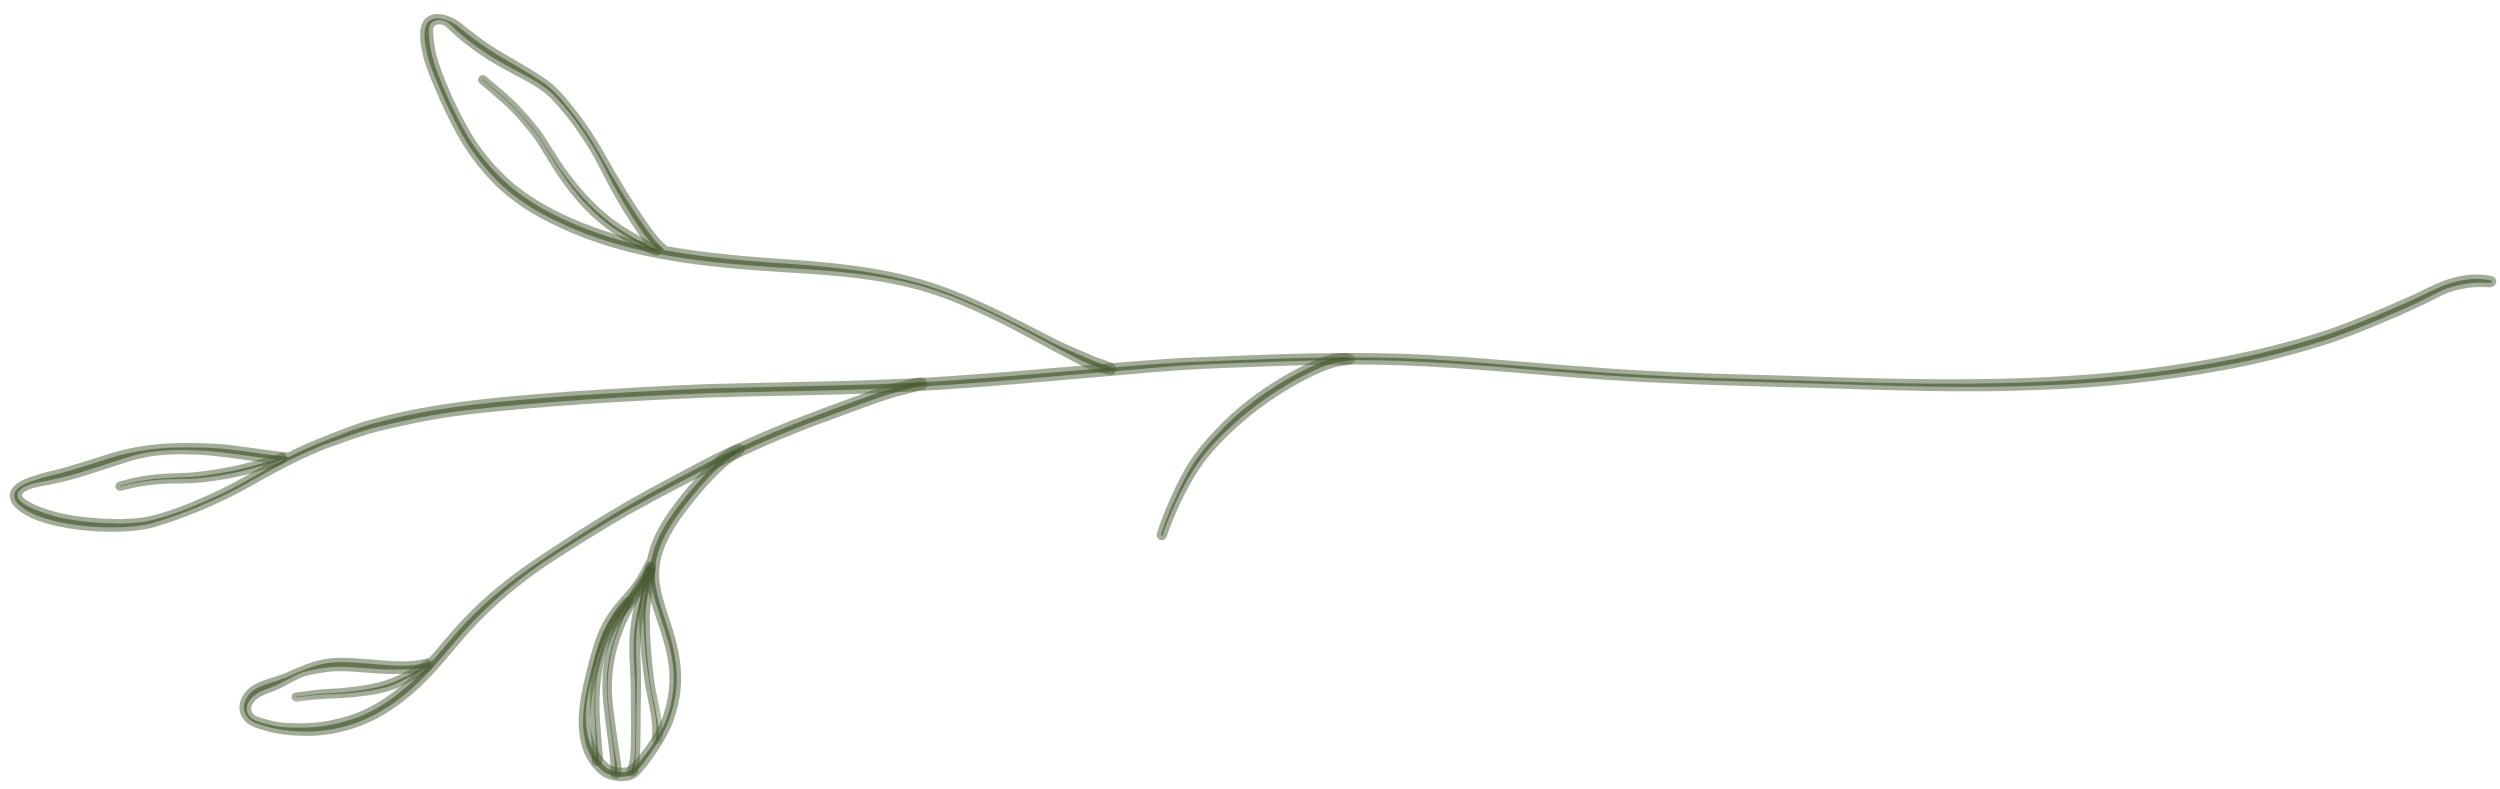 <?xml version="1.0" encoding="UTF-8"?> <svg xmlns="http://www.w3.org/2000/svg" width="114" height="36" viewBox="0 0 114 36" fill="none"><mask id="path-1-outside-1_1832_3" maskUnits="userSpaceOnUse" x="-0.352" y="11.717" width="115" height="13" fill="black"><rect fill="white" x="-0.352" y="11.717" width="115" height="13"></rect><path d="M113.607 12.876C113.574 12.899 113.532 12.898 113.494 12.899C113.337 12.9 113.176 12.884 113.021 12.887C112.629 12.895 112.225 12.964 111.854 13.069C111.536 13.152 111.243 13.29 110.956 13.444C110.189 13.835 109.402 14.185 108.609 14.517C107.708 14.893 106.805 15.269 105.873 15.561C104.385 16.019 102.874 16.41 101.342 16.685C98.58 17.189 95.781 17.487 92.976 17.582C89.603 17.724 86.227 17.597 82.855 17.491C79.719 17.409 76.581 17.331 73.449 17.134C70.246 16.922 67.052 16.566 63.843 16.456C61.578 16.383 59.314 16.441 57.051 16.534C55.596 16.583 54.14 16.636 52.689 16.765C48.509 17.109 44.335 17.546 40.143 17.722C37.51 17.838 34.873 17.843 32.239 17.93C28.56 18.087 24.879 18.29 21.22 18.711C20.25 18.827 19.291 19.002 18.338 19.213C17.827 19.325 17.313 19.437 16.809 19.577C16.279 19.732 15.76 19.924 15.241 20.113C13.711 20.634 12.327 21.44 10.926 22.224C9.672 22.876 8.362 23.437 7.005 23.837C5.522 24.291 1.6 24.041 0.727 22.865C0.308 22.146 1.662 21.886 2.121 21.736C3.131 21.507 4.11 21.177 5.097 20.866C6.216 20.518 7.387 20.39 8.557 20.402C9.188 20.404 9.82 20.418 10.447 20.489C11.355 20.598 12.265 20.753 13.175 20.841C13.801 20.509 14.457 20.241 15.117 19.982C15.727 19.747 16.335 19.503 16.966 19.327C19.91 18.511 22.964 18.285 25.999 18.055C28.035 17.92 30.072 17.801 32.111 17.72C36.161 17.603 40.214 17.603 44.255 17.285C47.46 17.058 50.657 16.731 53.864 16.524C56.854 16.407 59.846 16.257 62.839 16.305C65.88 16.34 68.906 16.673 71.936 16.896C73.938 17.062 75.945 17.16 77.952 17.232C85.018 17.399 92.136 17.894 99.156 16.843C101.596 16.49 104.016 15.97 106.352 15.177C107.57 14.741 108.762 14.231 109.943 13.707C110.451 13.485 110.938 13.215 111.453 13.009C112.036 12.797 112.661 12.661 113.283 12.739C113.395 12.756 113.512 12.757 113.617 12.802C113.641 12.821 113.631 12.86 113.607 12.876ZM9.664 22.721C10.803 22.235 11.833 21.539 12.929 20.969C11.731 20.888 10.549 20.64 9.357 20.555C8.254 20.488 7.109 20.48 6.041 20.791C4.949 21.106 3.885 21.521 2.778 21.784C2.537 21.841 2.293 21.893 2.05 21.939C1.715 22.005 1.364 22.05 1.065 22.225C0.057 22.875 2.188 23.465 2.65 23.58C3.58 23.793 4.529 23.86 5.478 23.874C5.848 23.861 6.22 23.843 6.587 23.792C7.658 23.586 8.674 23.163 9.664 22.721Z"></path></mask><path d="M113.607 12.876C113.574 12.899 113.532 12.898 113.494 12.899C113.337 12.9 113.176 12.884 113.021 12.887C112.629 12.895 112.225 12.964 111.854 13.069C111.536 13.152 111.243 13.29 110.956 13.444C110.189 13.835 109.402 14.185 108.609 14.517C107.708 14.893 106.805 15.269 105.873 15.561C104.385 16.019 102.874 16.41 101.342 16.685C98.58 17.189 95.781 17.487 92.976 17.582C89.603 17.724 86.227 17.597 82.855 17.491C79.719 17.409 76.581 17.331 73.449 17.134C70.246 16.922 67.052 16.566 63.843 16.456C61.578 16.383 59.314 16.441 57.051 16.534C55.596 16.583 54.14 16.636 52.689 16.765C48.509 17.109 44.335 17.546 40.143 17.722C37.51 17.838 34.873 17.843 32.239 17.93C28.56 18.087 24.879 18.29 21.22 18.711C20.25 18.827 19.291 19.002 18.338 19.213C17.827 19.325 17.313 19.437 16.809 19.577C16.279 19.732 15.76 19.924 15.241 20.113C13.711 20.634 12.327 21.44 10.926 22.224C9.672 22.876 8.362 23.437 7.005 23.837C5.522 24.291 1.6 24.041 0.727 22.865C0.308 22.146 1.662 21.886 2.121 21.736C3.131 21.507 4.11 21.177 5.097 20.866C6.216 20.518 7.387 20.39 8.557 20.402C9.188 20.404 9.82 20.418 10.447 20.489C11.355 20.598 12.265 20.753 13.175 20.841C13.801 20.509 14.457 20.241 15.117 19.982C15.727 19.747 16.335 19.503 16.966 19.327C19.91 18.511 22.964 18.285 25.999 18.055C28.035 17.92 30.072 17.801 32.111 17.72C36.161 17.603 40.214 17.603 44.255 17.285C47.46 17.058 50.657 16.731 53.864 16.524C56.854 16.407 59.846 16.257 62.839 16.305C65.88 16.34 68.906 16.673 71.936 16.896C73.938 17.062 75.945 17.16 77.952 17.232C85.018 17.399 92.136 17.894 99.156 16.843C101.596 16.49 104.016 15.97 106.352 15.177C107.57 14.741 108.762 14.231 109.943 13.707C110.451 13.485 110.938 13.215 111.453 13.009C112.036 12.797 112.661 12.661 113.283 12.739C113.395 12.756 113.512 12.757 113.617 12.802C113.641 12.821 113.631 12.86 113.607 12.876ZM9.664 22.721C10.803 22.235 11.833 21.539 12.929 20.969C11.731 20.888 10.549 20.64 9.357 20.555C8.254 20.488 7.109 20.48 6.041 20.791C4.949 21.106 3.885 21.521 2.778 21.784C2.537 21.841 2.293 21.893 2.05 21.939C1.715 22.005 1.364 22.05 1.065 22.225C0.057 22.875 2.188 23.465 2.65 23.58C3.58 23.793 4.529 23.86 5.478 23.874C5.848 23.861 6.22 23.843 6.587 23.792C7.658 23.586 8.674 23.163 9.664 22.721Z" fill="#495B33" fill-opacity="0.7"></path><path d="M113.607 12.876C113.574 12.899 113.532 12.898 113.494 12.899C113.337 12.9 113.176 12.884 113.021 12.887C112.629 12.895 112.225 12.964 111.854 13.069C111.536 13.152 111.243 13.29 110.956 13.444C110.189 13.835 109.402 14.185 108.609 14.517C107.708 14.893 106.805 15.269 105.873 15.561C104.385 16.019 102.874 16.41 101.342 16.685C98.58 17.189 95.781 17.487 92.976 17.582C89.603 17.724 86.227 17.597 82.855 17.491C79.719 17.409 76.581 17.331 73.449 17.134C70.246 16.922 67.052 16.566 63.843 16.456C61.578 16.383 59.314 16.441 57.051 16.534C55.596 16.583 54.14 16.636 52.689 16.765C48.509 17.109 44.335 17.546 40.143 17.722C37.51 17.838 34.873 17.843 32.239 17.93C28.56 18.087 24.879 18.29 21.22 18.711C20.25 18.827 19.291 19.002 18.338 19.213C17.827 19.325 17.313 19.437 16.809 19.577C16.279 19.732 15.76 19.924 15.241 20.113C13.711 20.634 12.327 21.44 10.926 22.224C9.672 22.876 8.362 23.437 7.005 23.837C5.522 24.291 1.6 24.041 0.727 22.865C0.308 22.146 1.662 21.886 2.121 21.736C3.131 21.507 4.11 21.177 5.097 20.866C6.216 20.518 7.387 20.39 8.557 20.402C9.188 20.404 9.82 20.418 10.447 20.489C11.355 20.598 12.265 20.753 13.175 20.841C13.801 20.509 14.457 20.241 15.117 19.982C15.727 19.747 16.335 19.503 16.966 19.327C19.91 18.511 22.964 18.285 25.999 18.055C28.035 17.92 30.072 17.801 32.111 17.72C36.161 17.603 40.214 17.603 44.255 17.285C47.46 17.058 50.657 16.731 53.864 16.524C56.854 16.407 59.846 16.257 62.839 16.305C65.88 16.34 68.906 16.673 71.936 16.896C73.938 17.062 75.945 17.16 77.952 17.232C85.018 17.399 92.136 17.894 99.156 16.843C101.596 16.49 104.016 15.97 106.352 15.177C107.57 14.741 108.762 14.231 109.943 13.707C110.451 13.485 110.938 13.215 111.453 13.009C112.036 12.797 112.661 12.661 113.283 12.739C113.395 12.756 113.512 12.757 113.617 12.802C113.641 12.821 113.631 12.86 113.607 12.876ZM9.664 22.721C10.803 22.235 11.833 21.539 12.929 20.969C11.731 20.888 10.549 20.64 9.357 20.555C8.254 20.488 7.109 20.48 6.041 20.791C4.949 21.106 3.885 21.521 2.778 21.784C2.537 21.841 2.293 21.893 2.05 21.939C1.715 22.005 1.364 22.05 1.065 22.225C0.057 22.875 2.188 23.465 2.65 23.58C3.58 23.793 4.529 23.86 5.478 23.874C5.848 23.861 6.22 23.843 6.587 23.792C7.658 23.586 8.674 23.163 9.664 22.721Z" stroke="#495B33" stroke-opacity="0.5" stroke-width="0.4" mask="url(#path-1-outside-1_1832_3)"></path><mask id="path-2-outside-2_1832_3" maskUnits="userSpaceOnUse" x="18.355" y="-0.164" width="33" height="18" fill="black"><rect fill="white" x="18.355" y="-0.164" width="33" height="18"></rect><path d="M50.676 16.883C50.654 16.896 50.624 16.891 50.609 16.89C50.393 16.867 50.186 16.793 49.981 16.723C49.379 16.523 48.838 16.192 48.276 15.906C47.235 15.356 46.216 14.78 45.151 14.278C44.277 13.855 43.381 13.472 42.455 13.179C40.273 12.489 37.971 12.344 35.7 12.211C32.27 11.99 28.753 11.675 25.609 10.193C24.513 9.694 23.461 9.058 22.619 8.188C21.963 7.511 21.395 6.749 20.952 5.916C20.653 5.36 20.367 4.777 20.121 4.2C19.893 3.658 19.647 3.12 19.499 2.55C19.397 2.122 19.227 1.377 19.515 1.017C19.802 0.7 20.284 0.862 20.613 1.025C20.841 1.144 21.027 1.324 21.228 1.482C21.521 1.717 21.812 1.93 22.12 2.139C22.939 2.703 23.842 3.131 24.66 3.698C25.179 4.019 25.572 4.497 25.946 4.968C26.544 5.706 27.064 6.502 27.521 7.334C28.142 8.445 28.811 9.532 29.552 10.569C29.736 10.806 29.917 11.054 30.146 11.252C30.193 11.295 30.274 11.329 30.263 11.405C31.845 11.689 33.447 11.851 35.05 11.968C37.518 12.125 40.017 12.314 42.386 13.066C44.363 13.709 46.197 14.702 48.04 15.645C48.64 15.944 49.278 16.202 49.891 16.465C50.063 16.531 50.237 16.593 50.412 16.651C50.51 16.688 50.621 16.713 50.693 16.793C50.715 16.823 50.709 16.865 50.676 16.883ZM29.872 11.332C29.9 11.337 29.927 11.342 29.954 11.347C29.502 10.944 29.183 10.417 28.852 9.916C28.601 9.522 28.364 9.13 28.136 8.724C27.77 8.072 27.456 7.38 27.071 6.743C26.535 5.86 25.921 5.016 25.198 4.28C24.567 3.699 23.763 3.363 23.024 2.945C22.103 2.439 21.239 1.819 20.489 1.084C20.308 0.915 20.025 0.864 19.796 0.958C19.577 1.042 19.539 1.297 19.553 1.502C19.568 1.959 19.657 2.407 19.784 2.844C20.169 3.991 20.681 5.089 21.278 6.139C21.82 7.04 22.509 7.856 23.306 8.536C25.07 9.99 27.643 10.898 29.872 11.332Z"></path></mask><path d="M50.676 16.883C50.654 16.896 50.624 16.891 50.609 16.89C50.393 16.867 50.186 16.793 49.981 16.723C49.379 16.523 48.838 16.192 48.276 15.906C47.235 15.356 46.216 14.78 45.151 14.278C44.277 13.855 43.381 13.472 42.455 13.179C40.273 12.489 37.971 12.344 35.7 12.211C32.27 11.99 28.753 11.675 25.609 10.193C24.513 9.694 23.461 9.058 22.619 8.188C21.963 7.511 21.395 6.749 20.952 5.916C20.653 5.36 20.367 4.777 20.121 4.2C19.893 3.658 19.647 3.12 19.499 2.55C19.397 2.122 19.227 1.377 19.515 1.017C19.802 0.7 20.284 0.862 20.613 1.025C20.841 1.144 21.027 1.324 21.228 1.482C21.521 1.717 21.812 1.93 22.12 2.139C22.939 2.703 23.842 3.131 24.66 3.698C25.179 4.019 25.572 4.497 25.946 4.968C26.544 5.706 27.064 6.502 27.521 7.334C28.142 8.445 28.811 9.532 29.552 10.569C29.736 10.806 29.917 11.054 30.146 11.252C30.193 11.295 30.274 11.329 30.263 11.405C31.845 11.689 33.447 11.851 35.05 11.968C37.518 12.125 40.017 12.314 42.386 13.066C44.363 13.709 46.197 14.702 48.04 15.645C48.64 15.944 49.278 16.202 49.891 16.465C50.063 16.531 50.237 16.593 50.412 16.651C50.51 16.688 50.621 16.713 50.693 16.793C50.715 16.823 50.709 16.865 50.676 16.883ZM29.872 11.332C29.9 11.337 29.927 11.342 29.954 11.347C29.502 10.944 29.183 10.417 28.852 9.916C28.601 9.522 28.364 9.13 28.136 8.724C27.77 8.072 27.456 7.38 27.071 6.743C26.535 5.86 25.921 5.016 25.198 4.28C24.567 3.699 23.763 3.363 23.024 2.945C22.103 2.439 21.239 1.819 20.489 1.084C20.308 0.915 20.025 0.864 19.796 0.958C19.577 1.042 19.539 1.297 19.553 1.502C19.568 1.959 19.657 2.407 19.784 2.844C20.169 3.991 20.681 5.089 21.278 6.139C21.82 7.04 22.509 7.856 23.306 8.536C25.07 9.99 27.643 10.898 29.872 11.332Z" fill="#495B33" fill-opacity="0.7"></path><path d="M50.676 16.883C50.654 16.896 50.624 16.891 50.609 16.89C50.393 16.867 50.186 16.793 49.981 16.723C49.379 16.523 48.838 16.192 48.276 15.906C47.235 15.356 46.216 14.78 45.151 14.278C44.277 13.855 43.381 13.472 42.455 13.179C40.273 12.489 37.971 12.344 35.7 12.211C32.27 11.99 28.753 11.675 25.609 10.193C24.513 9.694 23.461 9.058 22.619 8.188C21.963 7.511 21.395 6.749 20.952 5.916C20.653 5.36 20.367 4.777 20.121 4.2C19.893 3.658 19.647 3.12 19.499 2.55C19.397 2.122 19.227 1.377 19.515 1.017C19.802 0.7 20.284 0.862 20.613 1.025C20.841 1.144 21.027 1.324 21.228 1.482C21.521 1.717 21.812 1.93 22.12 2.139C22.939 2.703 23.842 3.131 24.66 3.698C25.179 4.019 25.572 4.497 25.946 4.968C26.544 5.706 27.064 6.502 27.521 7.334C28.142 8.445 28.811 9.532 29.552 10.569C29.736 10.806 29.917 11.054 30.146 11.252C30.193 11.295 30.274 11.329 30.263 11.405C31.845 11.689 33.447 11.851 35.05 11.968C37.518 12.125 40.017 12.314 42.386 13.066C44.363 13.709 46.197 14.702 48.04 15.645C48.64 15.944 49.278 16.202 49.891 16.465C50.063 16.531 50.237 16.593 50.412 16.651C50.51 16.688 50.621 16.713 50.693 16.793C50.715 16.823 50.709 16.865 50.676 16.883ZM29.872 11.332C29.9 11.337 29.927 11.342 29.954 11.347C29.502 10.944 29.183 10.417 28.852 9.916C28.601 9.522 28.364 9.13 28.136 8.724C27.77 8.072 27.456 7.38 27.071 6.743C26.535 5.86 25.921 5.016 25.198 4.28C24.567 3.699 23.763 3.363 23.024 2.945C22.103 2.439 21.239 1.819 20.489 1.084C20.308 0.915 20.025 0.864 19.796 0.958C19.577 1.042 19.539 1.297 19.553 1.502C19.568 1.959 19.657 2.407 19.784 2.844C20.169 3.991 20.681 5.089 21.278 6.139C21.82 7.04 22.509 7.856 23.306 8.536C25.07 9.99 27.643 10.898 29.872 11.332Z" stroke="#495B33" stroke-opacity="0.5" stroke-width="0.4" mask="url(#path-2-outside-2_1832_3)"></path><mask id="path-3-outside-3_1832_3" maskUnits="userSpaceOnUse" x="10.119" y="16.418" width="33" height="18" fill="black"><rect fill="white" x="10.119" y="16.418" width="33" height="18"></rect><path d="M42.089 17.545C42.036 17.608 41.932 17.591 41.859 17.619C41.492 17.723 41.102 17.819 40.74 17.916C39.781 18.203 38.853 18.581 37.912 18.921C34.681 20.062 31.623 21.604 28.633 23.262C27.86 23.704 27.098 24.165 26.344 24.638C25.419 25.217 24.49 25.797 23.635 26.477C22.929 27.033 22.259 27.632 21.633 28.276C21.099 28.828 20.615 29.424 20.116 30.006C18.675 31.7 17.037 33.046 14.75 33.312C14.379 33.358 14.005 33.365 13.632 33.346C13.154 33.335 12.679 33.278 12.219 33.143C11.883 33.039 11.479 32.978 11.262 32.675C10.912 32.228 11.261 31.61 11.712 31.385C12.148 31.155 12.642 31.063 13.094 30.876C13.671 30.615 14.255 30.352 14.885 30.246C15.466 30.149 16.058 30.209 16.642 30.251C17.215 30.285 17.8 30.364 18.372 30.359C18.74 30.352 19.109 30.321 19.465 30.229C19.524 30.218 19.594 30.173 19.652 30.209C20.223 29.579 20.746 28.907 21.337 28.296C22.229 27.363 23.236 26.546 24.297 25.812C26.244 24.497 28.231 23.232 30.312 22.137C31.491 21.513 32.656 20.862 33.879 20.328C35.721 19.482 37.615 18.792 39.517 18.101C40.11 17.879 40.715 17.688 41.334 17.55C41.543 17.508 42.15 17.278 42.089 17.545ZM19.468 30.41C19.119 30.508 18.752 30.523 18.391 30.529C17.859 30.544 17.326 30.527 16.796 30.478C16.113 30.427 15.418 30.353 14.739 30.464C14.355 30.527 13.962 30.58 13.602 30.736C13.184 30.92 12.807 31.185 12.375 31.339C11.986 31.485 11.552 31.625 11.339 32.009C11.185 32.28 11.241 32.574 11.483 32.768C11.709 32.913 11.983 32.968 12.238 33.036C12.792 33.186 13.363 33.187 13.932 33.177C14.751 33.165 15.549 32.978 16.317 32.708C17.546 32.234 18.586 31.369 19.468 30.41Z"></path></mask><path d="M42.089 17.545C42.036 17.608 41.932 17.591 41.859 17.619C41.492 17.723 41.102 17.819 40.74 17.916C39.781 18.203 38.853 18.581 37.912 18.921C34.681 20.062 31.623 21.604 28.633 23.262C27.86 23.704 27.098 24.165 26.344 24.638C25.419 25.217 24.49 25.797 23.635 26.477C22.929 27.033 22.259 27.632 21.633 28.276C21.099 28.828 20.615 29.424 20.116 30.006C18.675 31.7 17.037 33.046 14.75 33.312C14.379 33.358 14.005 33.365 13.632 33.346C13.154 33.335 12.679 33.278 12.219 33.143C11.883 33.039 11.479 32.978 11.262 32.675C10.912 32.228 11.261 31.61 11.712 31.385C12.148 31.155 12.642 31.063 13.094 30.876C13.671 30.615 14.255 30.352 14.885 30.246C15.466 30.149 16.058 30.209 16.642 30.251C17.215 30.285 17.8 30.364 18.372 30.359C18.74 30.352 19.109 30.321 19.465 30.229C19.524 30.218 19.594 30.173 19.652 30.209C20.223 29.579 20.746 28.907 21.337 28.296C22.229 27.363 23.236 26.546 24.297 25.812C26.244 24.497 28.231 23.232 30.312 22.137C31.491 21.513 32.656 20.862 33.879 20.328C35.721 19.482 37.615 18.792 39.517 18.101C40.11 17.879 40.715 17.688 41.334 17.55C41.543 17.508 42.15 17.278 42.089 17.545ZM19.468 30.41C19.119 30.508 18.752 30.523 18.391 30.529C17.859 30.544 17.326 30.527 16.796 30.478C16.113 30.427 15.418 30.353 14.739 30.464C14.355 30.527 13.962 30.58 13.602 30.736C13.184 30.92 12.807 31.185 12.375 31.339C11.986 31.485 11.552 31.625 11.339 32.009C11.185 32.28 11.241 32.574 11.483 32.768C11.709 32.913 11.983 32.968 12.238 33.036C12.792 33.186 13.363 33.187 13.932 33.177C14.751 33.165 15.549 32.978 16.317 32.708C17.546 32.234 18.586 31.369 19.468 30.41Z" fill="#495B33" fill-opacity="0.7"></path><path d="M42.089 17.545C42.036 17.608 41.932 17.591 41.859 17.619C41.492 17.723 41.102 17.819 40.74 17.916C39.781 18.203 38.853 18.581 37.912 18.921C34.681 20.062 31.623 21.604 28.633 23.262C27.86 23.704 27.098 24.165 26.344 24.638C25.419 25.217 24.49 25.797 23.635 26.477C22.929 27.033 22.259 27.632 21.633 28.276C21.099 28.828 20.615 29.424 20.116 30.006C18.675 31.7 17.037 33.046 14.75 33.312C14.379 33.358 14.005 33.365 13.632 33.346C13.154 33.335 12.679 33.278 12.219 33.143C11.883 33.039 11.479 32.978 11.262 32.675C10.912 32.228 11.261 31.61 11.712 31.385C12.148 31.155 12.642 31.063 13.094 30.876C13.671 30.615 14.255 30.352 14.885 30.246C15.466 30.149 16.058 30.209 16.642 30.251C17.215 30.285 17.8 30.364 18.372 30.359C18.74 30.352 19.109 30.321 19.465 30.229C19.524 30.218 19.594 30.173 19.652 30.209C20.223 29.579 20.746 28.907 21.337 28.296C22.229 27.363 23.236 26.546 24.297 25.812C26.244 24.497 28.231 23.232 30.312 22.137C31.491 21.513 32.656 20.862 33.879 20.328C35.721 19.482 37.615 18.792 39.517 18.101C40.11 17.879 40.715 17.688 41.334 17.55C41.543 17.508 42.15 17.278 42.089 17.545ZM19.468 30.41C19.119 30.508 18.752 30.523 18.391 30.529C17.859 30.544 17.326 30.527 16.796 30.478C16.113 30.427 15.418 30.353 14.739 30.464C14.355 30.527 13.962 30.58 13.602 30.736C13.184 30.92 12.807 31.185 12.375 31.339C11.986 31.485 11.552 31.625 11.339 32.009C11.185 32.28 11.241 32.574 11.483 32.768C11.709 32.913 11.983 32.968 12.238 33.036C12.792 33.186 13.363 33.187 13.932 33.177C14.751 33.165 15.549 32.978 16.317 32.708C17.546 32.234 18.586 31.369 19.468 30.41Z" stroke="#495B33" stroke-opacity="0.5" stroke-width="0.4" mask="url(#path-3-outside-3_1832_3)"></path><mask id="path-4-outside-4_1832_3" maskUnits="userSpaceOnUse" x="25.588" y="19.455" width="9" height="17" fill="black"><rect fill="white" x="25.588" y="19.455" width="9" height="17"></rect><path d="M30.533 32.77C30.311 33.393 29.941 33.951 29.566 34.492C29.43 34.683 29.287 34.871 29.133 35.05C29.032 35.17 28.918 35.285 28.77 35.346C28.414 35.479 27.991 35.423 27.651 35.266C27.113 34.931 26.788 34.335 26.667 33.726C26.506 32.941 26.615 32.133 26.777 31.358C26.945 30.597 27.132 29.834 27.393 29.099C27.548 28.689 27.754 28.299 28.016 27.946C28.328 27.522 28.714 27.15 29.02 26.723C29.15 26.544 29.279 26.349 29.382 26.159C29.47 25.993 29.548 25.829 29.634 25.672C29.649 25.639 29.669 25.608 29.698 25.585C29.917 24.33 30.738 23.302 31.523 22.34C32.061 21.72 32.91 20.703 33.694 20.455C33.943 20.453 33.402 20.782 33.362 20.825C33.152 20.972 32.958 21.139 32.771 21.314C32.149 21.899 31.599 22.557 31.085 23.235C30.432 24.108 29.837 25.118 29.857 26.24C29.87 26.902 30.094 27.534 30.29 28.159C30.844 29.804 31.117 31.071 30.533 32.77ZM30.483 32.517C30.971 30.915 30.66 29.714 30.134 28.188C29.903 27.459 29.602 26.715 29.658 25.941C29.601 26.047 29.544 26.16 29.488 26.261C29.284 26.64 29.039 27 28.779 27.341C28.515 27.681 28.216 27.994 27.987 28.36C27.622 28.924 27.373 29.548 27.188 30.189C27.045 30.661 26.915 31.137 26.829 31.623C26.696 32.316 26.651 33.031 26.847 33.715C26.983 34.212 27.25 34.698 27.662 35.018C27.933 35.207 28.317 35.245 28.636 35.18C28.766 35.144 28.876 35.061 28.966 34.963C29.2 34.714 29.412 34.444 29.612 34.174C29.968 33.661 30.309 33.12 30.483 32.517Z"></path></mask><path d="M30.533 32.77C30.311 33.393 29.941 33.951 29.566 34.492C29.43 34.683 29.287 34.871 29.133 35.05C29.032 35.17 28.918 35.285 28.77 35.346C28.414 35.479 27.991 35.423 27.651 35.266C27.113 34.931 26.788 34.335 26.667 33.726C26.506 32.941 26.615 32.133 26.777 31.358C26.945 30.597 27.132 29.834 27.393 29.099C27.548 28.689 27.754 28.299 28.016 27.946C28.328 27.522 28.714 27.15 29.02 26.723C29.15 26.544 29.279 26.349 29.382 26.159C29.47 25.993 29.548 25.829 29.634 25.672C29.649 25.639 29.669 25.608 29.698 25.585C29.917 24.33 30.738 23.302 31.523 22.34C32.061 21.72 32.91 20.703 33.694 20.455C33.943 20.453 33.402 20.782 33.362 20.825C33.152 20.972 32.958 21.139 32.771 21.314C32.149 21.899 31.599 22.557 31.085 23.235C30.432 24.108 29.837 25.118 29.857 26.24C29.87 26.902 30.094 27.534 30.29 28.159C30.844 29.804 31.117 31.071 30.533 32.77ZM30.483 32.517C30.971 30.915 30.66 29.714 30.134 28.188C29.903 27.459 29.602 26.715 29.658 25.941C29.601 26.047 29.544 26.16 29.488 26.261C29.284 26.64 29.039 27 28.779 27.341C28.515 27.681 28.216 27.994 27.987 28.36C27.622 28.924 27.373 29.548 27.188 30.189C27.045 30.661 26.915 31.137 26.829 31.623C26.696 32.316 26.651 33.031 26.847 33.715C26.983 34.212 27.25 34.698 27.662 35.018C27.933 35.207 28.317 35.245 28.636 35.18C28.766 35.144 28.876 35.061 28.966 34.963C29.2 34.714 29.412 34.444 29.612 34.174C29.968 33.661 30.309 33.12 30.483 32.517Z" fill="#495B33" fill-opacity="0.7"></path><path d="M30.533 32.77C30.311 33.393 29.941 33.951 29.566 34.492C29.43 34.683 29.287 34.871 29.133 35.05C29.032 35.17 28.918 35.285 28.77 35.346C28.414 35.479 27.991 35.423 27.651 35.266C27.113 34.931 26.788 34.335 26.667 33.726C26.506 32.941 26.615 32.133 26.777 31.358C26.945 30.597 27.132 29.834 27.393 29.099C27.548 28.689 27.754 28.299 28.016 27.946C28.328 27.522 28.714 27.15 29.02 26.723C29.15 26.544 29.279 26.349 29.382 26.159C29.47 25.993 29.548 25.829 29.634 25.672C29.649 25.639 29.669 25.608 29.698 25.585C29.917 24.33 30.738 23.302 31.523 22.34C32.061 21.72 32.91 20.703 33.694 20.455C33.943 20.453 33.402 20.782 33.362 20.825C33.152 20.972 32.958 21.139 32.771 21.314C32.149 21.899 31.599 22.557 31.085 23.235C30.432 24.108 29.837 25.118 29.857 26.24C29.87 26.902 30.094 27.534 30.29 28.159C30.844 29.804 31.117 31.071 30.533 32.77ZM30.483 32.517C30.971 30.915 30.66 29.714 30.134 28.188C29.903 27.459 29.602 26.715 29.658 25.941C29.601 26.047 29.544 26.16 29.488 26.261C29.284 26.64 29.039 27 28.779 27.341C28.515 27.681 28.216 27.994 27.987 28.36C27.622 28.924 27.373 29.548 27.188 30.189C27.045 30.661 26.915 31.137 26.829 31.623C26.696 32.316 26.651 33.031 26.847 33.715C26.983 34.212 27.25 34.698 27.662 35.018C27.933 35.207 28.317 35.245 28.636 35.18C28.766 35.144 28.876 35.061 28.966 34.963C29.2 34.714 29.412 34.444 29.612 34.174C29.968 33.661 30.309 33.12 30.483 32.517Z" stroke="#495B33" stroke-opacity="0.5" stroke-width="0.4" mask="url(#path-4-outside-4_1832_3)"></path><mask id="path-5-outside-5_1832_3" maskUnits="userSpaceOnUse" x="51.942" y="15.297" width="10" height="10" fill="black"><rect fill="white" x="51.942" y="15.297" width="10" height="10"></rect><path d="M61.547 16.431C61.294 16.481 61.029 16.482 60.78 16.563C60.013 16.801 59.294 17.189 58.605 17.593C57.474 18.271 56.436 19.099 55.523 20.048C54.93 20.652 54.427 21.341 54.029 22.087C53.712 22.669 53.434 23.279 53.195 23.895C53.129 24.065 53.07 24.235 53.011 24.407C53.004 24.425 52.985 24.436 52.967 24.43C52.949 24.424 52.938 24.404 52.944 24.386C53.01 24.167 53.088 23.949 53.169 23.735C53.324 23.322 53.499 22.919 53.686 22.52C53.895 22.08 54.107 21.64 54.367 21.228C54.706 20.698 55.11 20.222 55.544 19.769C56.41 18.827 57.443 18.034 58.539 17.382C59.26 16.973 60.748 16.097 61.552 16.339C61.611 16.358 61.628 16.402 61.547 16.431Z"></path></mask><path d="M61.547 16.431C61.294 16.481 61.029 16.482 60.78 16.563C60.013 16.801 59.294 17.189 58.605 17.593C57.474 18.271 56.436 19.099 55.523 20.048C54.93 20.652 54.427 21.341 54.029 22.087C53.712 22.669 53.434 23.279 53.195 23.895C53.129 24.065 53.07 24.235 53.011 24.407C53.004 24.425 52.985 24.436 52.967 24.43C52.949 24.424 52.938 24.404 52.944 24.386C53.01 24.167 53.088 23.949 53.169 23.735C53.324 23.322 53.499 22.919 53.686 22.52C53.895 22.08 54.107 21.64 54.367 21.228C54.706 20.698 55.11 20.222 55.544 19.769C56.41 18.827 57.443 18.034 58.539 17.382C59.26 16.973 60.748 16.097 61.552 16.339C61.611 16.358 61.628 16.402 61.547 16.431Z" fill="#495B33" fill-opacity="0.7"></path><path d="M61.547 16.431C61.294 16.481 61.029 16.482 60.78 16.563C60.013 16.801 59.294 17.189 58.605 17.593C57.474 18.271 56.436 19.099 55.523 20.048C54.93 20.652 54.427 21.341 54.029 22.087C53.712 22.669 53.434 23.279 53.195 23.895C53.129 24.065 53.07 24.235 53.011 24.407C53.004 24.425 52.985 24.436 52.967 24.43C52.949 24.424 52.938 24.404 52.944 24.386C53.01 24.167 53.088 23.949 53.169 23.735C53.324 23.322 53.499 22.919 53.686 22.52C53.895 22.08 54.107 21.64 54.367 21.228C54.706 20.698 55.11 20.222 55.544 19.769C56.41 18.827 57.443 18.034 58.539 17.382C59.26 16.973 60.748 16.097 61.552 16.339C61.611 16.358 61.628 16.402 61.547 16.431Z" stroke="#495B33" stroke-opacity="0.5" stroke-width="0.4" mask="url(#path-5-outside-5_1832_3)"></path><mask id="path-6-outside-6_1832_3" maskUnits="userSpaceOnUse" x="27.792" y="24.8" width="3" height="11" fill="black"><rect fill="white" x="27.792" y="24.8" width="3" height="11"></rect><path d="M28.873 35.198C28.846 35.222 28.8 35.21 28.792 35.173C28.787 35.116 28.823 35.06 28.834 35.004C28.867 34.891 28.898 34.779 28.917 34.664C28.988 34.094 28.971 33.516 28.974 32.942C28.96 32.311 28.976 31.678 28.955 31.047C28.921 30.292 28.853 29.535 28.929 28.78C29.021 27.836 29.288 26.922 29.571 26.02C29.6 25.949 29.605 25.86 29.658 25.803C29.776 25.772 29.673 25.978 29.668 26.029C29.425 26.849 29.178 27.67 29.067 28.518C28.995 29.039 28.993 29.567 29.012 30.089C29.054 30.92 29.028 31.748 29.014 32.579C29.007 33.348 29.017 34.121 28.956 34.889C28.956 34.887 28.956 34.885 28.956 34.883C28.942 34.984 28.929 35.114 28.873 35.198Z"></path></mask><path d="M28.873 35.198C28.846 35.222 28.8 35.21 28.792 35.173C28.787 35.116 28.823 35.06 28.834 35.004C28.867 34.891 28.898 34.779 28.917 34.664C28.988 34.094 28.971 33.516 28.974 32.942C28.96 32.311 28.976 31.678 28.955 31.047C28.921 30.292 28.853 29.535 28.929 28.78C29.021 27.836 29.288 26.922 29.571 26.02C29.6 25.949 29.605 25.86 29.658 25.803C29.776 25.772 29.673 25.978 29.668 26.029C29.425 26.849 29.178 27.67 29.067 28.518C28.995 29.039 28.993 29.567 29.012 30.089C29.054 30.92 29.028 31.748 29.014 32.579C29.007 33.348 29.017 34.121 28.956 34.889C28.956 34.887 28.956 34.885 28.956 34.883C28.942 34.984 28.929 35.114 28.873 35.198Z" fill="#495B33" fill-opacity="0.7"></path><path d="M28.873 35.198C28.846 35.222 28.8 35.21 28.792 35.173C28.787 35.116 28.823 35.06 28.834 35.004C28.867 34.891 28.898 34.779 28.917 34.664C28.988 34.094 28.971 33.516 28.974 32.942C28.96 32.311 28.976 31.678 28.955 31.047C28.921 30.292 28.853 29.535 28.929 28.78C29.021 27.836 29.288 26.922 29.571 26.02C29.6 25.949 29.605 25.86 29.658 25.803C29.776 25.772 29.673 25.978 29.668 26.029C29.425 26.849 29.178 27.67 29.067 28.518C28.995 29.039 28.993 29.567 29.012 30.089C29.054 30.92 29.028 31.748 29.014 32.579C29.007 33.348 29.017 34.121 28.956 34.889C28.956 34.887 28.956 34.885 28.956 34.883C28.942 34.984 28.929 35.114 28.873 35.198Z" stroke="#495B33" stroke-opacity="0.5" stroke-width="0.4" mask="url(#path-6-outside-6_1832_3)"></path><mask id="path-7-outside-7_1832_3" maskUnits="userSpaceOnUse" x="26.669" y="25.059" width="4" height="11" fill="black"><rect fill="white" x="26.669" y="25.059" width="4" height="11"></rect><path d="M28.124 35.277C28.117 35.297 28.098 35.31 28.077 35.31C28.049 35.309 28.029 35.284 28.029 35.257C28.027 35.127 28.044 34.986 28.035 34.858C27.988 34.122 27.863 33.395 27.779 32.663C27.682 31.908 27.619 31.14 27.721 30.383C27.885 29.17 28.349 28.005 28.996 26.971C29.145 26.725 29.311 26.49 29.465 26.247C29.51 26.185 29.538 26.104 29.603 26.061C29.614 26.057 29.626 26.059 29.635 26.066C29.645 26.075 29.648 26.088 29.645 26.1C29.447 26.498 29.173 26.85 28.953 27.236C27.955 28.858 27.511 30.539 27.781 32.436C27.854 33.048 27.95 33.657 28.035 34.268C28.07 34.603 28.185 34.941 28.124 35.277Z"></path></mask><path d="M28.124 35.277C28.117 35.297 28.098 35.31 28.077 35.31C28.049 35.309 28.029 35.284 28.029 35.257C28.027 35.127 28.044 34.986 28.035 34.858C27.988 34.122 27.863 33.395 27.779 32.663C27.682 31.908 27.619 31.14 27.721 30.383C27.885 29.17 28.349 28.005 28.996 26.971C29.145 26.725 29.311 26.49 29.465 26.247C29.51 26.185 29.538 26.104 29.603 26.061C29.614 26.057 29.626 26.059 29.635 26.066C29.645 26.075 29.648 26.088 29.645 26.1C29.447 26.498 29.173 26.85 28.953 27.236C27.955 28.858 27.511 30.539 27.781 32.436C27.854 33.048 27.95 33.657 28.035 34.268C28.07 34.603 28.185 34.941 28.124 35.277Z" fill="#495B33" fill-opacity="0.7"></path><path d="M28.124 35.277C28.117 35.297 28.098 35.31 28.077 35.31C28.049 35.309 28.029 35.284 28.029 35.257C28.027 35.127 28.044 34.986 28.035 34.858C27.988 34.122 27.863 33.395 27.779 32.663C27.682 31.908 27.619 31.14 27.721 30.383C27.885 29.17 28.349 28.005 28.996 26.971C29.145 26.725 29.311 26.49 29.465 26.247C29.51 26.185 29.538 26.104 29.603 26.061C29.614 26.057 29.626 26.059 29.635 26.066C29.645 26.075 29.648 26.088 29.645 26.1C29.447 26.498 29.173 26.85 28.953 27.236C27.955 28.858 27.511 30.539 27.781 32.436C27.854 33.048 27.95 33.657 28.035 34.268C28.07 34.603 28.185 34.941 28.124 35.277Z" stroke="#495B33" stroke-opacity="0.5" stroke-width="0.4" mask="url(#path-7-outside-7_1832_3)"></path><mask id="path-8-outside-8_1832_3" maskUnits="userSpaceOnUse" x="26.1" y="26.394" width="3" height="9" fill="black"><rect fill="white" x="26.1" y="26.394" width="3" height="9"></rect><path d="M27.27 34.708C27.253 34.748 27.19 34.741 27.182 34.699C27.176 34.554 27.195 34.402 27.184 34.258C27.181 34.165 27.179 34.07 27.175 33.98C27.144 33.135 27.061 32.294 27.121 31.45C27.195 30.145 27.576 28.831 28.352 27.766C28.408 27.701 28.665 27.315 28.735 27.408C28.745 27.421 28.744 27.441 28.734 27.454C28.075 28.198 27.602 29.095 27.368 30.059L27.369 30.057C27.138 30.98 27.106 31.941 27.162 32.887C27.187 33.264 27.216 33.64 27.247 34.016C27.261 34.245 27.322 34.483 27.27 34.708Z"></path></mask><path d="M27.27 34.708C27.253 34.748 27.19 34.741 27.182 34.699C27.176 34.554 27.195 34.402 27.184 34.258C27.181 34.165 27.179 34.07 27.175 33.98C27.144 33.135 27.061 32.294 27.121 31.45C27.195 30.145 27.576 28.831 28.352 27.766C28.408 27.701 28.665 27.315 28.735 27.408C28.745 27.421 28.744 27.441 28.734 27.454C28.075 28.198 27.602 29.095 27.368 30.059L27.369 30.057C27.138 30.98 27.106 31.941 27.162 32.887C27.187 33.264 27.216 33.64 27.247 34.016C27.261 34.245 27.322 34.483 27.27 34.708Z" fill="#495B33" fill-opacity="0.7"></path><path d="M27.27 34.708C27.253 34.748 27.19 34.741 27.182 34.699C27.176 34.554 27.195 34.402 27.184 34.258C27.181 34.165 27.179 34.07 27.175 33.98C27.144 33.135 27.061 32.294 27.121 31.45C27.195 30.145 27.576 28.831 28.352 27.766C28.408 27.701 28.665 27.315 28.735 27.408C28.745 27.421 28.744 27.441 28.734 27.454C28.075 28.198 27.602 29.095 27.368 30.059L27.369 30.057C27.138 30.98 27.106 31.941 27.162 32.887C27.187 33.264 27.216 33.64 27.247 34.016C27.261 34.245 27.322 34.483 27.27 34.708Z" stroke="#495B33" stroke-opacity="0.5" stroke-width="0.4" mask="url(#path-8-outside-8_1832_3)"></path><mask id="path-9-outside-9_1832_3" maskUnits="userSpaceOnUse" x="28.334" y="24.943" width="2" height="9" fill="black"><rect fill="white" x="28.334" y="24.943" width="2" height="9"></rect><path d="M30.015 33.718C29.993 33.748 29.956 33.738 29.946 33.727C29.928 33.715 29.922 33.685 29.926 33.67C29.944 33.508 29.949 33.347 29.942 33.187C29.914 32.52 29.73 31.874 29.619 31.22C29.47 30.282 29.385 29.33 29.337 28.381C29.312 27.608 29.449 26.844 29.596 26.089C29.609 26.039 29.604 25.963 29.661 25.943C29.673 25.942 29.686 25.948 29.692 25.958C29.704 25.976 29.698 26.001 29.696 26.021C29.687 26.089 29.677 26.157 29.666 26.225C29.539 26.9 29.439 27.582 29.43 28.269C29.434 29.164 29.511 30.056 29.617 30.945C29.729 31.868 30.071 32.784 30.015 33.718Z"></path></mask><path d="M30.015 33.718C29.993 33.748 29.956 33.738 29.946 33.727C29.928 33.715 29.922 33.685 29.926 33.67C29.944 33.508 29.949 33.347 29.942 33.187C29.914 32.52 29.73 31.874 29.619 31.22C29.47 30.282 29.385 29.33 29.337 28.381C29.312 27.608 29.449 26.844 29.596 26.089C29.609 26.039 29.604 25.963 29.661 25.943C29.673 25.942 29.686 25.948 29.692 25.958C29.704 25.976 29.698 26.001 29.696 26.021C29.687 26.089 29.677 26.157 29.666 26.225C29.539 26.9 29.439 27.582 29.43 28.269C29.434 29.164 29.511 30.056 29.617 30.945C29.729 31.868 30.071 32.784 30.015 33.718Z" fill="#495B33" fill-opacity="0.7"></path><path d="M30.015 33.718C29.993 33.748 29.956 33.738 29.946 33.727C29.928 33.715 29.922 33.685 29.926 33.67C29.944 33.508 29.949 33.347 29.942 33.187C29.914 32.52 29.73 31.874 29.619 31.22C29.47 30.282 29.385 29.33 29.337 28.381C29.312 27.608 29.449 26.844 29.596 26.089C29.609 26.039 29.604 25.963 29.661 25.943C29.673 25.942 29.686 25.948 29.692 25.958C29.704 25.976 29.698 26.001 29.696 26.021C29.687 26.089 29.677 26.157 29.666 26.225C29.539 26.9 29.439 27.582 29.43 28.269C29.434 29.164 29.511 30.056 29.617 30.945C29.729 31.868 30.071 32.784 30.015 33.718Z" stroke="#495B33" stroke-opacity="0.5" stroke-width="0.4" mask="url(#path-9-outside-9_1832_3)"></path><mask id="path-10-outside-10_1832_3" maskUnits="userSpaceOnUse" x="20.997" y="2.624" width="10" height="10" fill="black"><rect fill="white" x="20.997" y="2.624" width="10" height="10"></rect><path d="M29.946 11.46C29.566 11.348 29.217 11.125 28.863 10.946C28.435 10.718 28.027 10.457 27.649 10.155C26.888 9.568 26.259 8.825 25.707 8.044C25.332 7.503 25.004 6.933 24.656 6.376C24.453 6.071 24.215 5.79 23.981 5.508C23.404 4.806 22.696 4.23 22.002 3.648C21.989 3.636 22.006 3.616 22.019 3.627C22.477 4.014 22.944 4.392 23.374 4.811C23.813 5.246 24.212 5.722 24.579 6.218C24.973 6.812 25.323 7.429 25.751 8.001C26.447 8.93 27.249 9.794 28.22 10.438C28.748 10.785 29.306 11.077 29.874 11.35C29.907 11.369 29.95 11.376 29.971 11.409C29.98 11.429 29.969 11.456 29.946 11.46Z"></path></mask><path d="M29.946 11.46C29.566 11.348 29.217 11.125 28.863 10.946C28.435 10.718 28.027 10.457 27.649 10.155C26.888 9.568 26.259 8.825 25.707 8.044C25.332 7.503 25.004 6.933 24.656 6.376C24.453 6.071 24.215 5.79 23.981 5.508C23.404 4.806 22.696 4.23 22.002 3.648C21.989 3.636 22.006 3.616 22.019 3.627C22.477 4.014 22.944 4.392 23.374 4.811C23.813 5.246 24.212 5.722 24.579 6.218C24.973 6.812 25.323 7.429 25.751 8.001C26.447 8.93 27.249 9.794 28.22 10.438C28.748 10.785 29.306 11.077 29.874 11.35C29.907 11.369 29.95 11.376 29.971 11.409C29.98 11.429 29.969 11.456 29.946 11.46Z" fill="#495B33" fill-opacity="0.7"></path><path d="M29.946 11.46C29.566 11.348 29.217 11.125 28.863 10.946C28.435 10.718 28.027 10.457 27.649 10.155C26.888 9.568 26.259 8.825 25.707 8.044C25.332 7.503 25.004 6.933 24.656 6.376C24.453 6.071 24.215 5.79 23.981 5.508C23.404 4.806 22.696 4.23 22.002 3.648C21.989 3.636 22.006 3.616 22.019 3.627C22.477 4.014 22.944 4.392 23.374 4.811C23.813 5.246 24.212 5.722 24.579 6.218C24.973 6.812 25.323 7.429 25.751 8.001C26.447 8.93 27.249 9.794 28.22 10.438C28.748 10.785 29.306 11.077 29.874 11.35C29.907 11.369 29.95 11.376 29.971 11.409C29.98 11.429 29.969 11.456 29.946 11.46Z" stroke="#495B33" stroke-opacity="0.5" stroke-width="0.4" mask="url(#path-10-outside-10_1832_3)"></path><mask id="path-11-outside-11_1832_3" maskUnits="userSpaceOnUse" x="4.463" y="19.849" width="9" height="3" fill="black"><rect fill="white" x="4.463" y="19.849" width="9" height="3"></rect><path d="M12.852 20.937C12.622 21.077 12.353 21.121 12.098 21.193C11.115 21.5 10.105 21.711 9.08 21.807C8.503 21.863 7.918 21.836 7.34 21.869C6.748 21.905 6.162 22.006 5.589 22.156C5.552 22.165 5.516 22.174 5.48 22.183C5.472 22.185 5.465 22.18 5.463 22.173C5.462 22.166 5.466 22.159 5.473 22.157C5.61 22.121 5.747 22.084 5.884 22.049C6.669 21.84 7.486 21.792 8.293 21.768C8.84 21.753 9.39 21.688 9.928 21.593C9.925 21.593 9.923 21.593 9.921 21.594C9.988 21.582 10.049 21.572 10.112 21.562L10.11 21.562L10.109 21.562C10.751 21.46 11.381 21.302 12.002 21.114C12.261 21.041 12.533 20.997 12.78 20.887C12.813 20.878 12.838 20.847 12.87 20.85C12.915 20.868 12.882 20.921 12.852 20.937Z"></path></mask><path d="M12.852 20.937C12.622 21.077 12.353 21.121 12.098 21.193C11.115 21.5 10.105 21.711 9.08 21.807C8.503 21.863 7.918 21.836 7.34 21.869C6.748 21.905 6.162 22.006 5.589 22.156C5.552 22.165 5.516 22.174 5.48 22.183C5.472 22.185 5.465 22.18 5.463 22.173C5.462 22.166 5.466 22.159 5.473 22.157C5.61 22.121 5.747 22.084 5.884 22.049C6.669 21.84 7.486 21.792 8.293 21.768C8.84 21.753 9.39 21.688 9.928 21.593C9.925 21.593 9.923 21.593 9.921 21.594C9.988 21.582 10.049 21.572 10.112 21.562L10.11 21.562L10.109 21.562C10.751 21.46 11.381 21.302 12.002 21.114C12.261 21.041 12.533 20.997 12.78 20.887C12.813 20.878 12.838 20.847 12.87 20.85C12.915 20.868 12.882 20.921 12.852 20.937Z" fill="#495B33" fill-opacity="0.7"></path><path d="M12.852 20.937C12.622 21.077 12.353 21.121 12.098 21.193C11.115 21.5 10.105 21.711 9.08 21.807C8.503 21.863 7.918 21.836 7.34 21.869C6.748 21.905 6.162 22.006 5.589 22.156C5.552 22.165 5.516 22.174 5.48 22.183C5.472 22.185 5.465 22.18 5.463 22.173C5.462 22.166 5.466 22.159 5.473 22.157C5.61 22.121 5.747 22.084 5.884 22.049C6.669 21.84 7.486 21.792 8.293 21.768C8.84 21.753 9.39 21.688 9.928 21.593C9.925 21.593 9.923 21.593 9.921 21.594C9.988 21.582 10.049 21.572 10.112 21.562L10.11 21.562L10.109 21.562C10.751 21.46 11.381 21.302 12.002 21.114C12.261 21.041 12.533 20.997 12.78 20.887C12.813 20.878 12.838 20.847 12.87 20.85C12.915 20.868 12.882 20.921 12.852 20.937Z" stroke="#495B33" stroke-opacity="0.5" stroke-width="0.4" mask="url(#path-11-outside-11_1832_3)"></path><mask id="path-12-outside-12_1832_3" maskUnits="userSpaceOnUse" x="12.494" y="29.287" width="8" height="3" fill="black"><rect fill="white" x="12.494" y="29.287" width="8" height="3"></rect><path d="M19.538 30.358C19.362 30.509 19.152 30.612 18.952 30.725C18.543 30.948 18.13 31.177 17.684 31.314C17.022 31.508 16.331 31.575 15.646 31.629C15.03 31.659 14.414 31.676 13.802 31.764C13.704 31.776 13.607 31.788 13.509 31.802C13.502 31.803 13.495 31.797 13.494 31.79C13.493 31.782 13.499 31.776 13.506 31.775C13.74 31.743 13.974 31.716 14.208 31.687C14.775 31.603 15.351 31.611 15.92 31.545C16.487 31.48 17.051 31.399 17.597 31.232C18.283 31.015 18.91 30.632 19.531 30.287C19.569 30.296 19.56 30.342 19.535 30.361L19.538 30.358Z"></path></mask><path d="M19.538 30.358C19.362 30.509 19.152 30.612 18.952 30.725C18.543 30.948 18.13 31.177 17.684 31.314C17.022 31.508 16.331 31.575 15.646 31.629C15.03 31.659 14.414 31.676 13.802 31.764C13.704 31.776 13.607 31.788 13.509 31.802C13.502 31.803 13.495 31.797 13.494 31.79C13.493 31.782 13.499 31.776 13.506 31.775C13.74 31.743 13.974 31.716 14.208 31.687C14.775 31.603 15.351 31.611 15.92 31.545C16.487 31.48 17.051 31.399 17.597 31.232C18.283 31.015 18.91 30.632 19.531 30.287C19.569 30.296 19.56 30.342 19.535 30.361L19.538 30.358Z" fill="#495B33" fill-opacity="0.7"></path><path d="M19.538 30.358C19.362 30.509 19.152 30.612 18.952 30.725C18.543 30.948 18.13 31.177 17.684 31.314C17.022 31.508 16.331 31.575 15.646 31.629C15.03 31.659 14.414 31.676 13.802 31.764C13.704 31.776 13.607 31.788 13.509 31.802C13.502 31.803 13.495 31.797 13.494 31.79C13.493 31.782 13.499 31.776 13.506 31.775C13.74 31.743 13.974 31.716 14.208 31.687C14.775 31.603 15.351 31.611 15.92 31.545C16.487 31.48 17.051 31.399 17.597 31.232C18.283 31.015 18.91 30.632 19.531 30.287C19.569 30.296 19.56 30.342 19.535 30.361L19.538 30.358Z" stroke="#495B33" stroke-opacity="0.5" stroke-width="0.4" mask="url(#path-12-outside-12_1832_3)"></path></svg> 